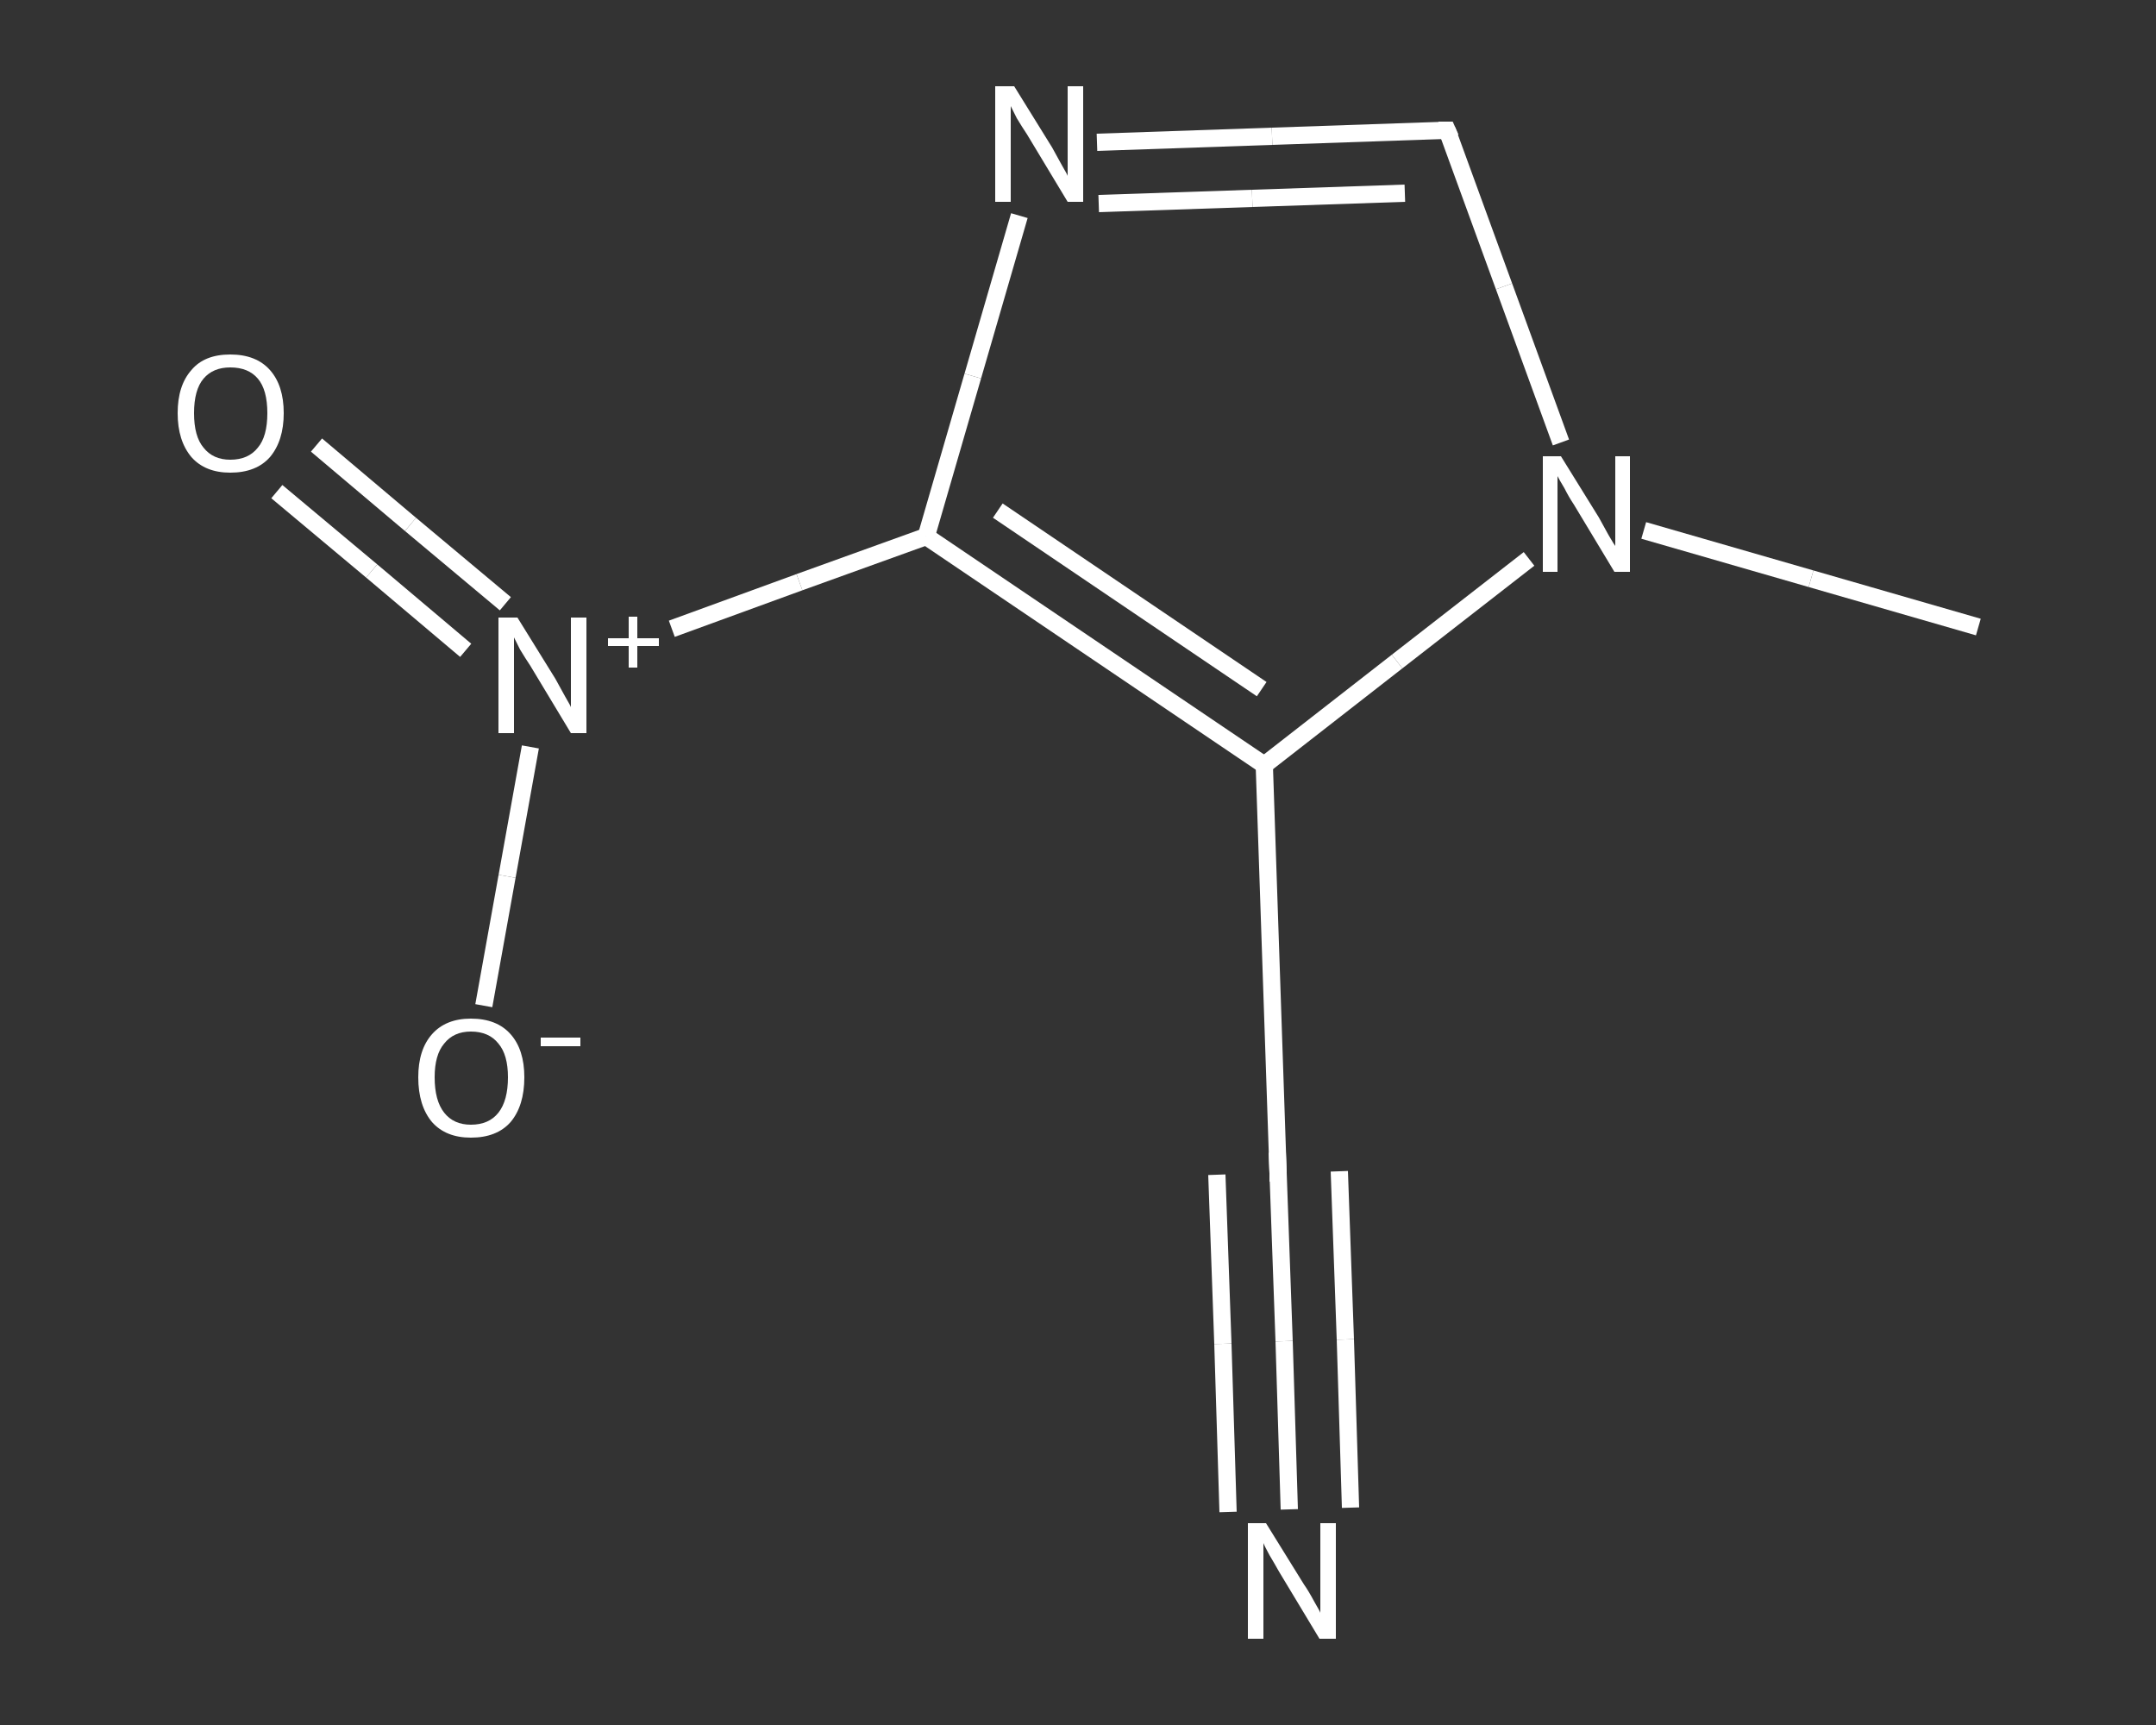 <?xml version='1.0' encoding='iso-8859-1'?>
<svg version='1.1' baseProfile='full'
              xmlns='http://www.w3.org/2000/svg'
                      xmlns:rdkit='http://www.rdkit.org/xml'
                      xmlns:xlink='http://www.w3.org/1999/xlink'
                  xml:space='preserve'
width='250px' height='200px' viewBox='0 0 250 200'>
<rect x="0" y="0" width="250" height="200" fill="#333333" stroke="none"/>
<!-- END OF HEADER -->
<rect style='opacity:1.0;fill:transparent;stroke:none' width='250.0' height='200.0' x='0.0' y='0.0'> </rect>
<path class='bond-0 atom-0 atom-1' d='M 229.4,72.7 L 210.0,67.1' style='fill:none;fill-rule:evenodd;stroke:#FFFFFF;stroke-width:2.0px;stroke-linecap:butt;stroke-linejoin:miter;stroke-opacity:1' />
<path class='bond-0 atom-0 atom-1' d='M 210.0,67.1 L 190.6,61.5' style='fill:none;fill-rule:evenodd;stroke:#FFFFFF;stroke-width:2.0px;stroke-linecap:butt;stroke-linejoin:miter;stroke-opacity:1' />
<path class='bond-1 atom-1 atom-2' d='M 181.0,51.3 L 174.4,33.2' style='fill:none;fill-rule:evenodd;stroke:#FFFFFF;stroke-width:2.0px;stroke-linecap:butt;stroke-linejoin:miter;stroke-opacity:1' />
<path class='bond-1 atom-1 atom-2' d='M 174.4,33.2 L 167.8,15.1' style='fill:none;fill-rule:evenodd;stroke:#FFFFFF;stroke-width:2.0px;stroke-linecap:butt;stroke-linejoin:miter;stroke-opacity:1' />
<path class='bond-2 atom-2 atom-3' d='M 167.8,15.1 L 147.5,15.8' style='fill:none;fill-rule:evenodd;stroke:#FFFFFF;stroke-width:2.0px;stroke-linecap:butt;stroke-linejoin:miter;stroke-opacity:1' />
<path class='bond-2 atom-2 atom-3' d='M 147.5,15.8 L 127.2,16.5' style='fill:none;fill-rule:evenodd;stroke:#FFFFFF;stroke-width:2.0px;stroke-linecap:butt;stroke-linejoin:miter;stroke-opacity:1' />
<path class='bond-2 atom-2 atom-3' d='M 162.9,22.4 L 145.2,23.0' style='fill:none;fill-rule:evenodd;stroke:#FFFFFF;stroke-width:2.0px;stroke-linecap:butt;stroke-linejoin:miter;stroke-opacity:1' />
<path class='bond-2 atom-2 atom-3' d='M 145.2,23.0 L 127.4,23.6' style='fill:none;fill-rule:evenodd;stroke:#FFFFFF;stroke-width:2.0px;stroke-linecap:butt;stroke-linejoin:miter;stroke-opacity:1' />
<path class='bond-3 atom-3 atom-4' d='M 118.2,25.0 L 112.8,43.6' style='fill:none;fill-rule:evenodd;stroke:#FFFFFF;stroke-width:2.0px;stroke-linecap:butt;stroke-linejoin:miter;stroke-opacity:1' />
<path class='bond-3 atom-3 atom-4' d='M 112.8,43.6 L 107.4,62.2' style='fill:none;fill-rule:evenodd;stroke:#FFFFFF;stroke-width:2.0px;stroke-linecap:butt;stroke-linejoin:miter;stroke-opacity:1' />
<path class='bond-4 atom-4 atom-5' d='M 107.4,62.2 L 92.7,67.5' style='fill:none;fill-rule:evenodd;stroke:#FFFFFF;stroke-width:2.0px;stroke-linecap:butt;stroke-linejoin:miter;stroke-opacity:1' />
<path class='bond-4 atom-4 atom-5' d='M 92.7,67.5 L 77.9,72.9' style='fill:none;fill-rule:evenodd;stroke:#FFFFFF;stroke-width:2.0px;stroke-linecap:butt;stroke-linejoin:miter;stroke-opacity:1' />
<path class='bond-5 atom-5 atom-6' d='M 58.6,70.0 L 47.6,60.8' style='fill:none;fill-rule:evenodd;stroke:#FFFFFF;stroke-width:2.0px;stroke-linecap:butt;stroke-linejoin:miter;stroke-opacity:1' />
<path class='bond-5 atom-5 atom-6' d='M 47.6,60.8 L 36.7,51.6' style='fill:none;fill-rule:evenodd;stroke:#FFFFFF;stroke-width:2.0px;stroke-linecap:butt;stroke-linejoin:miter;stroke-opacity:1' />
<path class='bond-5 atom-5 atom-6' d='M 54.0,75.4 L 43.1,66.2' style='fill:none;fill-rule:evenodd;stroke:#FFFFFF;stroke-width:2.0px;stroke-linecap:butt;stroke-linejoin:miter;stroke-opacity:1' />
<path class='bond-5 atom-5 atom-6' d='M 43.1,66.2 L 32.1,57.0' style='fill:none;fill-rule:evenodd;stroke:#FFFFFF;stroke-width:2.0px;stroke-linecap:butt;stroke-linejoin:miter;stroke-opacity:1' />
<path class='bond-6 atom-5 atom-7' d='M 61.5,86.6 L 58.8,101.6' style='fill:none;fill-rule:evenodd;stroke:#FFFFFF;stroke-width:2.0px;stroke-linecap:butt;stroke-linejoin:miter;stroke-opacity:1' />
<path class='bond-6 atom-5 atom-7' d='M 58.8,101.6 L 56.1,116.6' style='fill:none;fill-rule:evenodd;stroke:#FFFFFF;stroke-width:2.0px;stroke-linecap:butt;stroke-linejoin:miter;stroke-opacity:1' />
<path class='bond-7 atom-4 atom-8' d='M 107.4,62.2 L 146.6,88.7' style='fill:none;fill-rule:evenodd;stroke:#FFFFFF;stroke-width:2.0px;stroke-linecap:butt;stroke-linejoin:miter;stroke-opacity:1' />
<path class='bond-7 atom-4 atom-8' d='M 115.7,59.2 L 146.3,79.9' style='fill:none;fill-rule:evenodd;stroke:#FFFFFF;stroke-width:2.0px;stroke-linecap:butt;stroke-linejoin:miter;stroke-opacity:1' />
<path class='bond-8 atom-8 atom-9' d='M 146.6,88.7 L 148.2,136.0' style='fill:none;fill-rule:evenodd;stroke:#FFFFFF;stroke-width:2.0px;stroke-linecap:butt;stroke-linejoin:miter;stroke-opacity:1' />
<path class='bond-9 atom-9 atom-10' d='M 148.2,136.0 L 148.9,155.5' style='fill:none;fill-rule:evenodd;stroke:#FFFFFF;stroke-width:2.0px;stroke-linecap:butt;stroke-linejoin:miter;stroke-opacity:1' />
<path class='bond-9 atom-9 atom-10' d='M 148.9,155.5 L 149.5,175.0' style='fill:none;fill-rule:evenodd;stroke:#FFFFFF;stroke-width:2.0px;stroke-linecap:butt;stroke-linejoin:miter;stroke-opacity:1' />
<path class='bond-9 atom-9 atom-10' d='M 155.3,135.8 L 156.0,155.3' style='fill:none;fill-rule:evenodd;stroke:#FFFFFF;stroke-width:2.0px;stroke-linecap:butt;stroke-linejoin:miter;stroke-opacity:1' />
<path class='bond-9 atom-9 atom-10' d='M 156.0,155.3 L 156.6,174.8' style='fill:none;fill-rule:evenodd;stroke:#FFFFFF;stroke-width:2.0px;stroke-linecap:butt;stroke-linejoin:miter;stroke-opacity:1' />
<path class='bond-9 atom-9 atom-10' d='M 141.1,136.2 L 141.8,155.8' style='fill:none;fill-rule:evenodd;stroke:#FFFFFF;stroke-width:2.0px;stroke-linecap:butt;stroke-linejoin:miter;stroke-opacity:1' />
<path class='bond-9 atom-9 atom-10' d='M 141.8,155.8 L 142.4,175.3' style='fill:none;fill-rule:evenodd;stroke:#FFFFFF;stroke-width:2.0px;stroke-linecap:butt;stroke-linejoin:miter;stroke-opacity:1' />
<path class='bond-10 atom-8 atom-1' d='M 146.6,88.7 L 162.0,76.7' style='fill:none;fill-rule:evenodd;stroke:#FFFFFF;stroke-width:2.0px;stroke-linecap:butt;stroke-linejoin:miter;stroke-opacity:1' />
<path class='bond-10 atom-8 atom-1' d='M 162.0,76.7 L 177.3,64.8' style='fill:none;fill-rule:evenodd;stroke:#FFFFFF;stroke-width:2.0px;stroke-linecap:butt;stroke-linejoin:miter;stroke-opacity:1' />
<path d='M 168.2,16.0 L 167.8,15.1 L 166.8,15.1' style='fill:none;stroke:#FFFFFF;stroke-width:2.0px;stroke-linecap:butt;stroke-linejoin:miter;stroke-opacity:1;' />
<path d='M 148.1,133.6 L 148.2,136.0 L 148.2,137.0' style='fill:none;stroke:#FFFFFF;stroke-width:2.0px;stroke-linecap:butt;stroke-linejoin:miter;stroke-opacity:1;' />
<path class='atom-1' d='M 181.0 52.9
L 185.4 60.0
Q 185.8 60.7, 186.5 62.0
Q 187.2 63.2, 187.3 63.3
L 187.3 52.9
L 189.0 52.9
L 189.0 66.3
L 187.2 66.3
L 182.5 58.5
Q 181.9 57.6, 181.4 56.6
Q 180.8 55.6, 180.6 55.2
L 180.6 66.3
L 178.9 66.3
L 178.9 52.9
L 181.0 52.9
' fill='#FFFFFF'/>
<path class='atom-3' d='M 117.6 10.0
L 122.0 17.1
Q 122.4 17.8, 123.1 19.1
Q 123.8 20.3, 123.8 20.4
L 123.8 10.0
L 125.6 10.0
L 125.6 23.4
L 123.8 23.4
L 119.1 15.6
Q 118.5 14.7, 117.9 13.7
Q 117.4 12.7, 117.2 12.3
L 117.2 23.4
L 115.4 23.4
L 115.4 10.0
L 117.6 10.0
' fill='#FFFFFF'/>
<path class='atom-5' d='M 60.0 71.6
L 64.4 78.7
Q 64.8 79.4, 65.5 80.7
Q 66.2 81.9, 66.2 82.0
L 66.2 71.6
L 68.0 71.6
L 68.0 85.0
L 66.2 85.0
L 61.5 77.2
Q 60.9 76.3, 60.3 75.3
Q 59.8 74.3, 59.6 73.9
L 59.6 85.0
L 57.8 85.0
L 57.8 71.6
L 60.0 71.6
' fill='#FFFFFF'/>
<path class='atom-5' d='M 70.5 74.0
L 72.9 74.0
L 72.9 71.5
L 73.9 71.5
L 73.9 74.0
L 76.4 74.0
L 76.4 74.9
L 73.9 74.9
L 73.9 77.4
L 72.9 77.4
L 72.9 74.9
L 70.5 74.9
L 70.5 74.0
' fill='#FFFFFF'/>
<path class='atom-6' d='M 20.6 47.9
Q 20.6 44.7, 22.2 42.9
Q 23.7 41.1, 26.7 41.1
Q 29.7 41.1, 31.3 42.9
Q 32.9 44.7, 32.9 47.9
Q 32.9 51.1, 31.3 53.0
Q 29.7 54.8, 26.7 54.8
Q 23.8 54.8, 22.2 53.0
Q 20.6 51.1, 20.6 47.9
M 26.7 53.3
Q 28.8 53.3, 29.9 51.9
Q 31.0 50.6, 31.0 47.9
Q 31.0 45.2, 29.9 43.9
Q 28.8 42.6, 26.7 42.6
Q 24.7 42.6, 23.6 43.9
Q 22.5 45.2, 22.5 47.9
Q 22.5 50.6, 23.6 51.9
Q 24.7 53.3, 26.7 53.3
' fill='#FFFFFF'/>
<path class='atom-7' d='M 48.5 124.9
Q 48.5 121.7, 50.1 119.9
Q 51.7 118.1, 54.6 118.1
Q 57.6 118.1, 59.2 119.9
Q 60.8 121.7, 60.8 124.9
Q 60.8 128.2, 59.2 130.1
Q 57.6 131.9, 54.6 131.9
Q 51.7 131.9, 50.1 130.1
Q 48.5 128.2, 48.5 124.9
M 54.6 130.4
Q 56.7 130.4, 57.8 129.0
Q 58.9 127.6, 58.9 124.9
Q 58.9 122.3, 57.8 121.0
Q 56.7 119.6, 54.6 119.6
Q 52.6 119.6, 51.5 121.0
Q 50.4 122.3, 50.4 124.9
Q 50.4 127.6, 51.5 129.0
Q 52.6 130.4, 54.6 130.4
' fill='#FFFFFF'/>
<path class='atom-7' d='M 62.7 120.3
L 67.3 120.3
L 67.3 121.3
L 62.7 121.3
L 62.7 120.3
' fill='#FFFFFF'/>
<path class='atom-10' d='M 146.8 176.6
L 151.2 183.7
Q 151.7 184.4, 152.4 185.7
Q 153.1 186.9, 153.1 187.0
L 153.1 176.6
L 154.9 176.6
L 154.9 190.0
L 153.0 190.0
L 148.3 182.2
Q 147.8 181.3, 147.2 180.3
Q 146.6 179.2, 146.5 178.9
L 146.5 190.0
L 144.7 190.0
L 144.7 176.6
L 146.8 176.6
' fill='#FFFFFF'/>
</svg>
